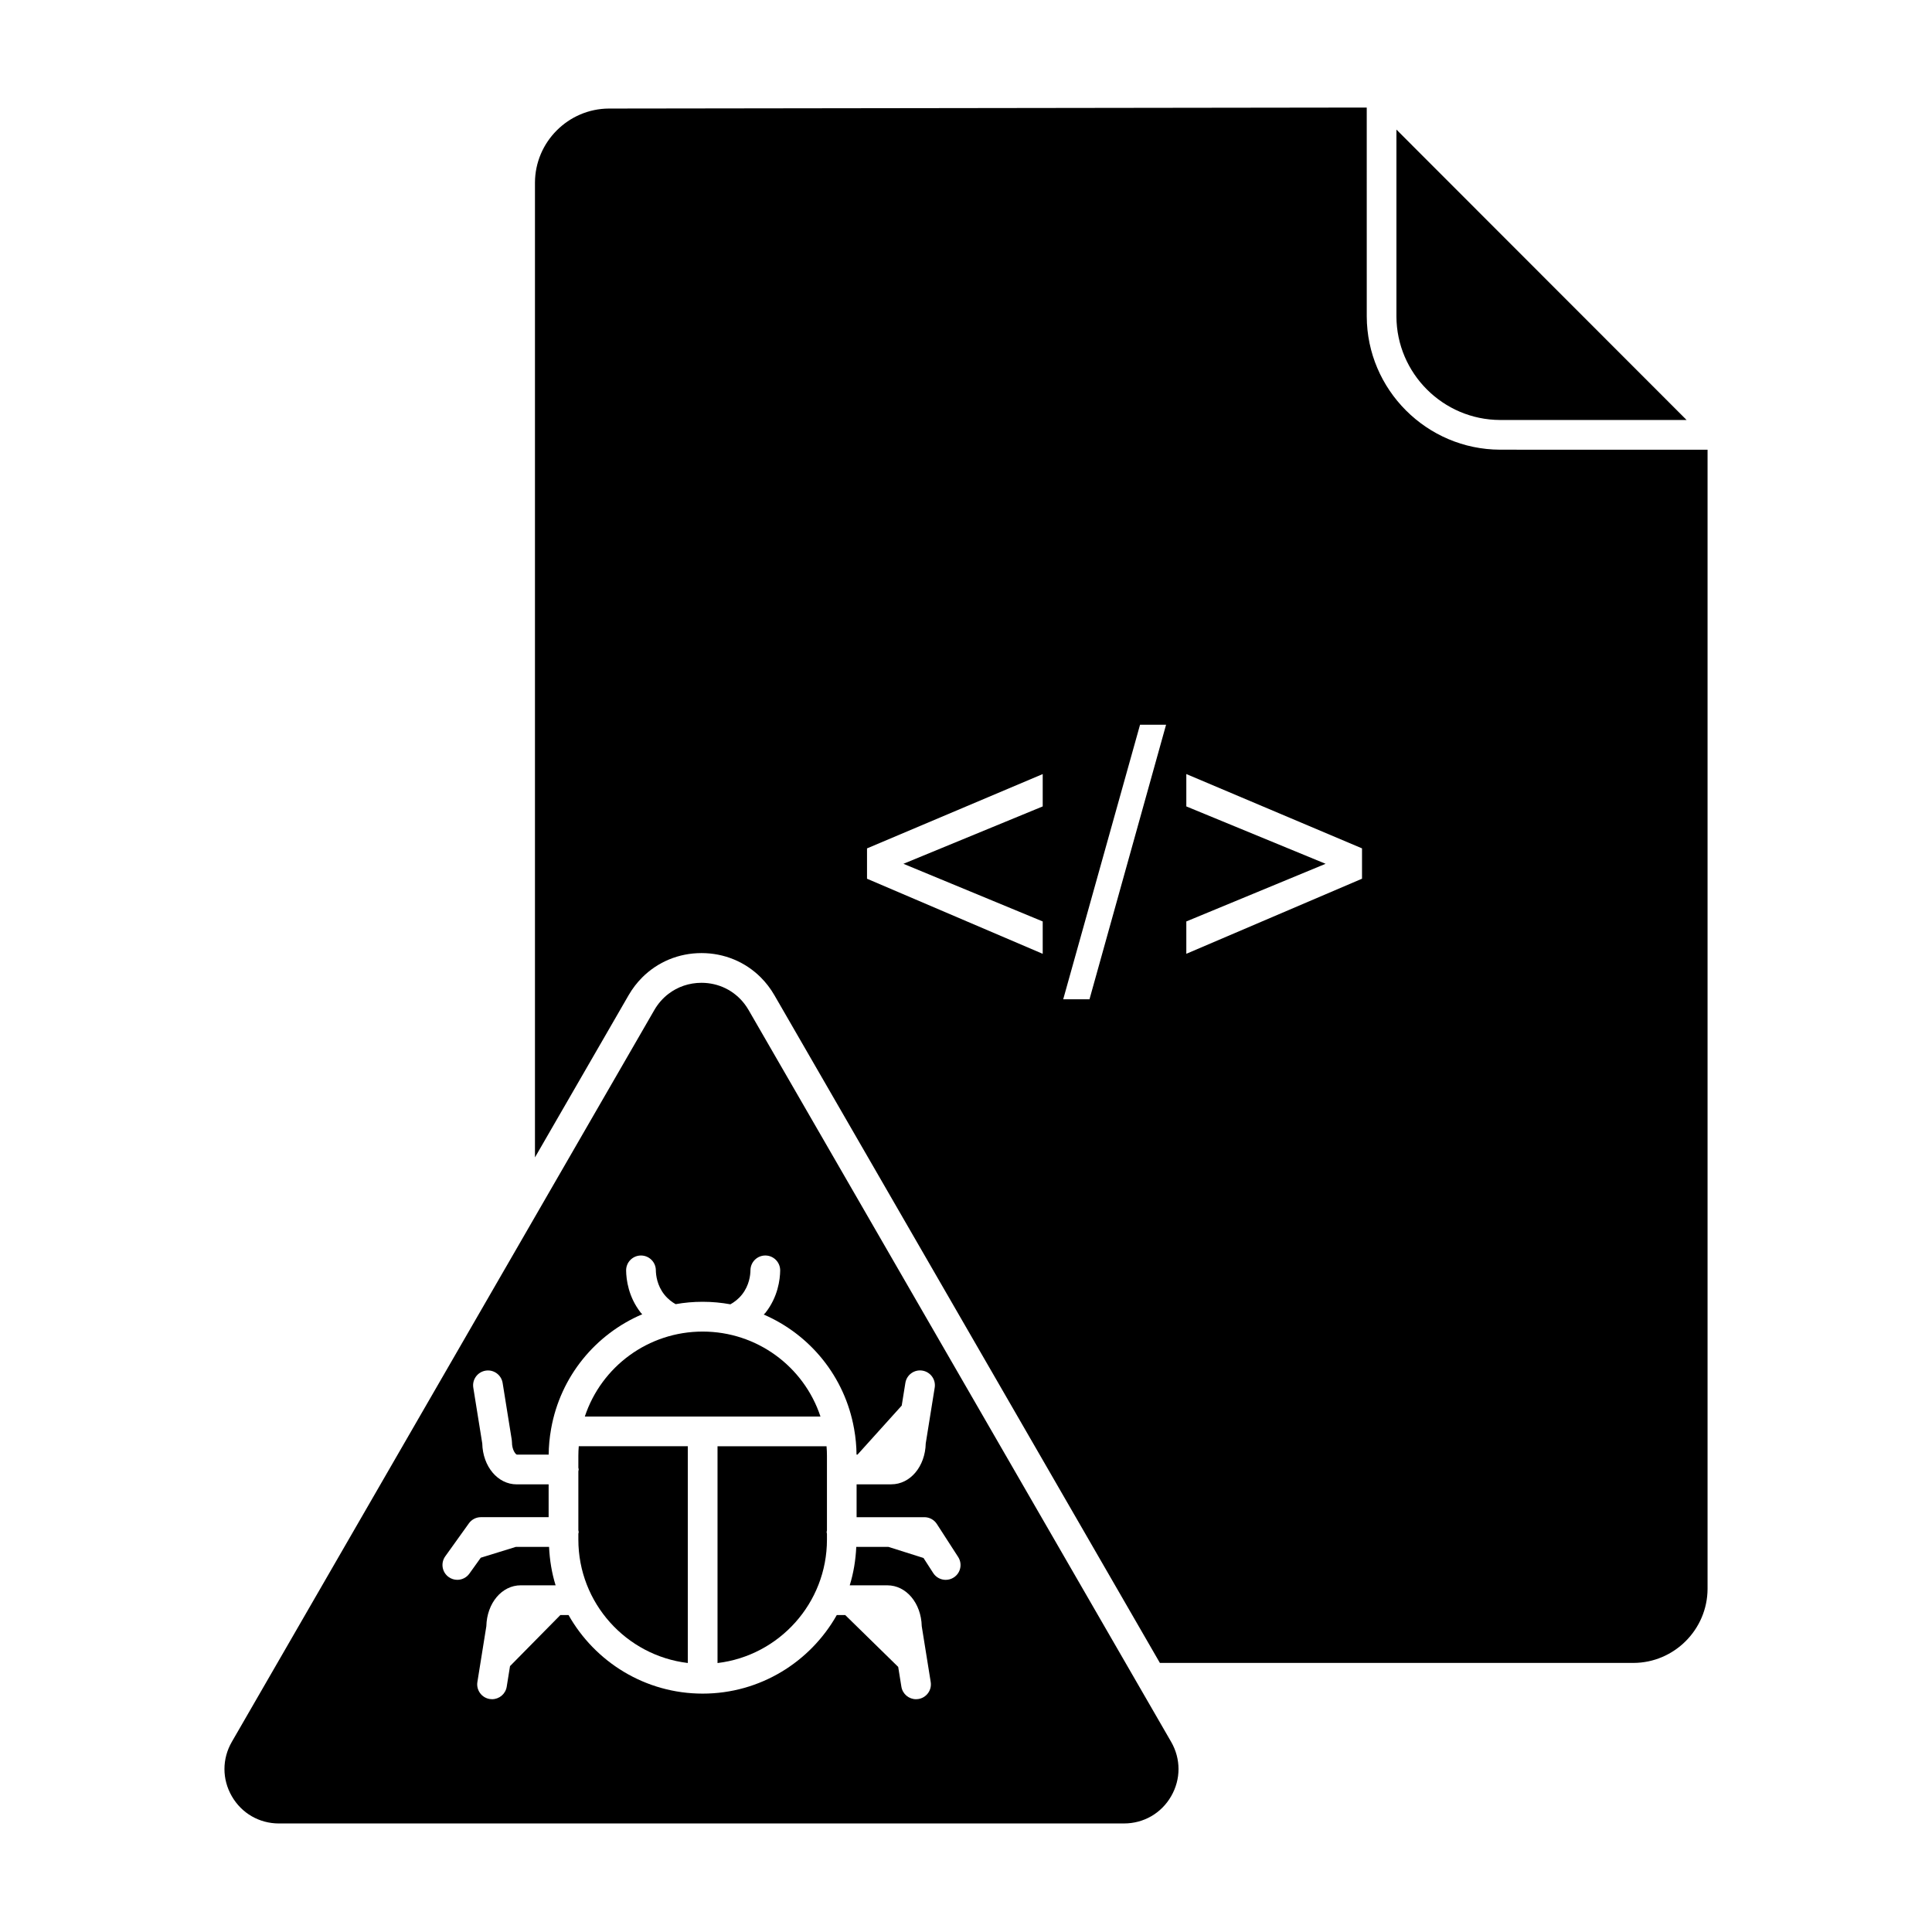 <?xml version="1.0" encoding="UTF-8"?>
<!-- Uploaded to: SVG Repo, www.svgrepo.com, Generator: SVG Repo Mixer Tools -->
<svg fill="#000000" width="800px" height="800px" version="1.1" viewBox="144 144 512 512" xmlns="http://www.w3.org/2000/svg">
 <g>
  <path d="m334.15 527.27v57.453c16.316-1.949 29-15.871 29-32.703v-1.562c-0.016-0.148-0.086-0.285-0.086-0.438s0.07-0.289 0.086-0.438v-19.758c0-0.84-0.035-1.684-0.109-2.547h-28.891z"/>
  <path d="m541.53 255.3h49.434l-76.895-76.957v49.516c0.047 15.082 12.363 27.398 27.461 27.441z"/>
  <path d="m330.21 496.88c-14.359 0-26.824 9.227-31.227 22.52h62.453c-4.406-13.293-16.867-22.52-31.227-22.52z"/>
  <path d="m446.83 592.56-104.45-180.9c-0.328-0.562-0.684-1.098-1.07-1.605-2.707-3.539-6.852-5.602-11.414-5.602-3.258 0-6.305 1.051-8.766 2.945-1.477 1.133-2.742 2.57-3.719 4.262l-39.516 68.453v-0.004l-72.457 125.5c-2.606 4.516-2.606 9.906 0 14.418 2.606 4.516 7.277 7.211 12.488 7.211l223.95-0.004c5.211 0 9.883-2.695 12.488-7.211 2.606-4.512 2.606-9.902 0-14.418zm-50.078-30.512c-0.656 0.426-1.398 0.629-2.129 0.629-1.289 0-2.555-0.633-3.309-1.801l-2.578-3.996-9.281-2.934h-8.535c-0.164 3.523-0.727 6.941-1.734 10.18h9.961c5.027 0 8.98 4.734 9.125 10.84l2.375 14.781c0.348 2.144-1.113 4.164-3.262 4.512-0.211 0.035-0.418 0.051-0.625 0.051-1.898 0-3.57-1.379-3.883-3.312l-0.844-5.25-14.043-13.746h-2.231c-7.008 12.414-20.301 20.824-35.543 20.824-15.246 0-28.539-8.414-35.547-20.824h-2.164l-13.344 13.535-0.875 5.457c-0.312 1.938-1.984 3.312-3.883 3.312-0.207 0-0.414-0.016-0.625-0.051-2.144-0.344-3.609-2.367-3.262-4.512l2.371-14.781c0.141-6.106 4.098-10.84 9.125-10.84h9.23c-1.008-3.234-1.57-6.656-1.734-10.18h-8.809l-9.289 2.871-3.019 4.211c-0.766 1.07-1.977 1.645-3.199 1.645-0.793 0-1.594-0.238-2.285-0.738-1.766-1.262-2.176-3.723-0.906-5.492l6.254-8.73c0.738-1.035 1.93-1.645 3.199-1.645h17.941v-8.695h-8.465c-5.027 0-8.98-4.734-9.125-10.84l-2.375-14.781c-0.348-2.144 1.113-4.164 3.262-4.512 2.141-0.352 4.164 1.113 4.512 3.262l2.418 15.062c0.035 0.203 0.051 0.414 0.051 0.621 0 2.023 0.934 3.199 1.289 3.309l8.445-0.004c0.02-2.199 0.219-4.441 0.648-6.852v-0.004c2.477-13.922 11.812-25.082 24.152-30.344-0.109-0.129-0.254-0.23-0.363-0.367-3.328-4.227-3.879-8.832-3.914-11.207-0.031-2.172 1.707-3.961 3.883-3.992h0.055c2.148 0 3.906 1.723 3.938 3.883 0.02 1.375 0.336 4.035 2.223 6.441 0.984 1.246 2.109 2.055 3.023 2.57 2.328-0.414 4.715-0.629 7.148-0.629 2.512 0 4.973 0.23 7.363 0.668 0.93-0.516 2.086-1.332 3.098-2.613 1.887-2.398 2.203-5.062 2.219-6.438 0.031-2.156 1.785-3.883 3.938-3.883h0.055c2.176 0.031 3.914 1.82 3.883 3.992-0.035 2.375-0.582 6.981-3.914 11.207-0.129 0.164-0.309 0.289-0.445 0.449 12.238 5.293 21.48 16.41 23.941 30.25l0.004 0.008c0.426 2.394 0.629 4.637 0.648 6.856h0.266l11.711-12.988 0.965-6.004c0.348-2.148 2.359-3.613 4.512-3.262 2.148 0.348 3.609 2.367 3.262 4.512l-2.375 14.781c-0.141 6.106-4.098 10.84-9.125 10.84h-9.199v8.711h17.965c1.34 0 2.582 0.676 3.305 1.801l5.637 8.73c1.191 1.832 0.672 4.269-1.16 5.445z"/>
  <path d="m297.27 529.81v3.16c0.02 0.156 0.09 0.297 0.09 0.457 0 0.16-0.074 0.301-0.09 0.457v15.664c0.02 0.156 0.09 0.297 0.09 0.457 0 0.16-0.074 0.301-0.09 0.457v1.547c0 16.832 12.691 30.754 29.004 32.703v-57.449h-28.895c-0.07 0.871-0.109 1.715-0.109 2.547z"/>
  <path d="m541.52 263.17c-19.426-0.059-35.258-15.895-35.316-35.305l-0.004-55.363-200.82 0.266c-10.766 0.043-19.57 8.844-19.609 19.625v258.33l24.828-43c1.008-1.742 2.215-3.312 3.586-4.684 4.109-4.113 9.676-6.461 15.719-6.461h0.004c6.043 0 11.609 2.344 15.719 6.461 1.371 1.375 2.578 2.941 3.586 4.684l102.17 176.97h125.53c10.766-0.043 19.57-8.844 19.609-19.625v-301.89l-55-0.004zm-121.19 94.539-36.914 15.207 36.914 15.277v8.578l-46.562-19.898v-8.039l46.562-19.695zm12.395 51.117h-6.965l20.363-72.758h6.898zm72.223-31.957-46.562 19.898v-8.574l36.914-15.277-36.914-15.207v-8.578l46.562 19.695z"/>
 </g>
</svg>